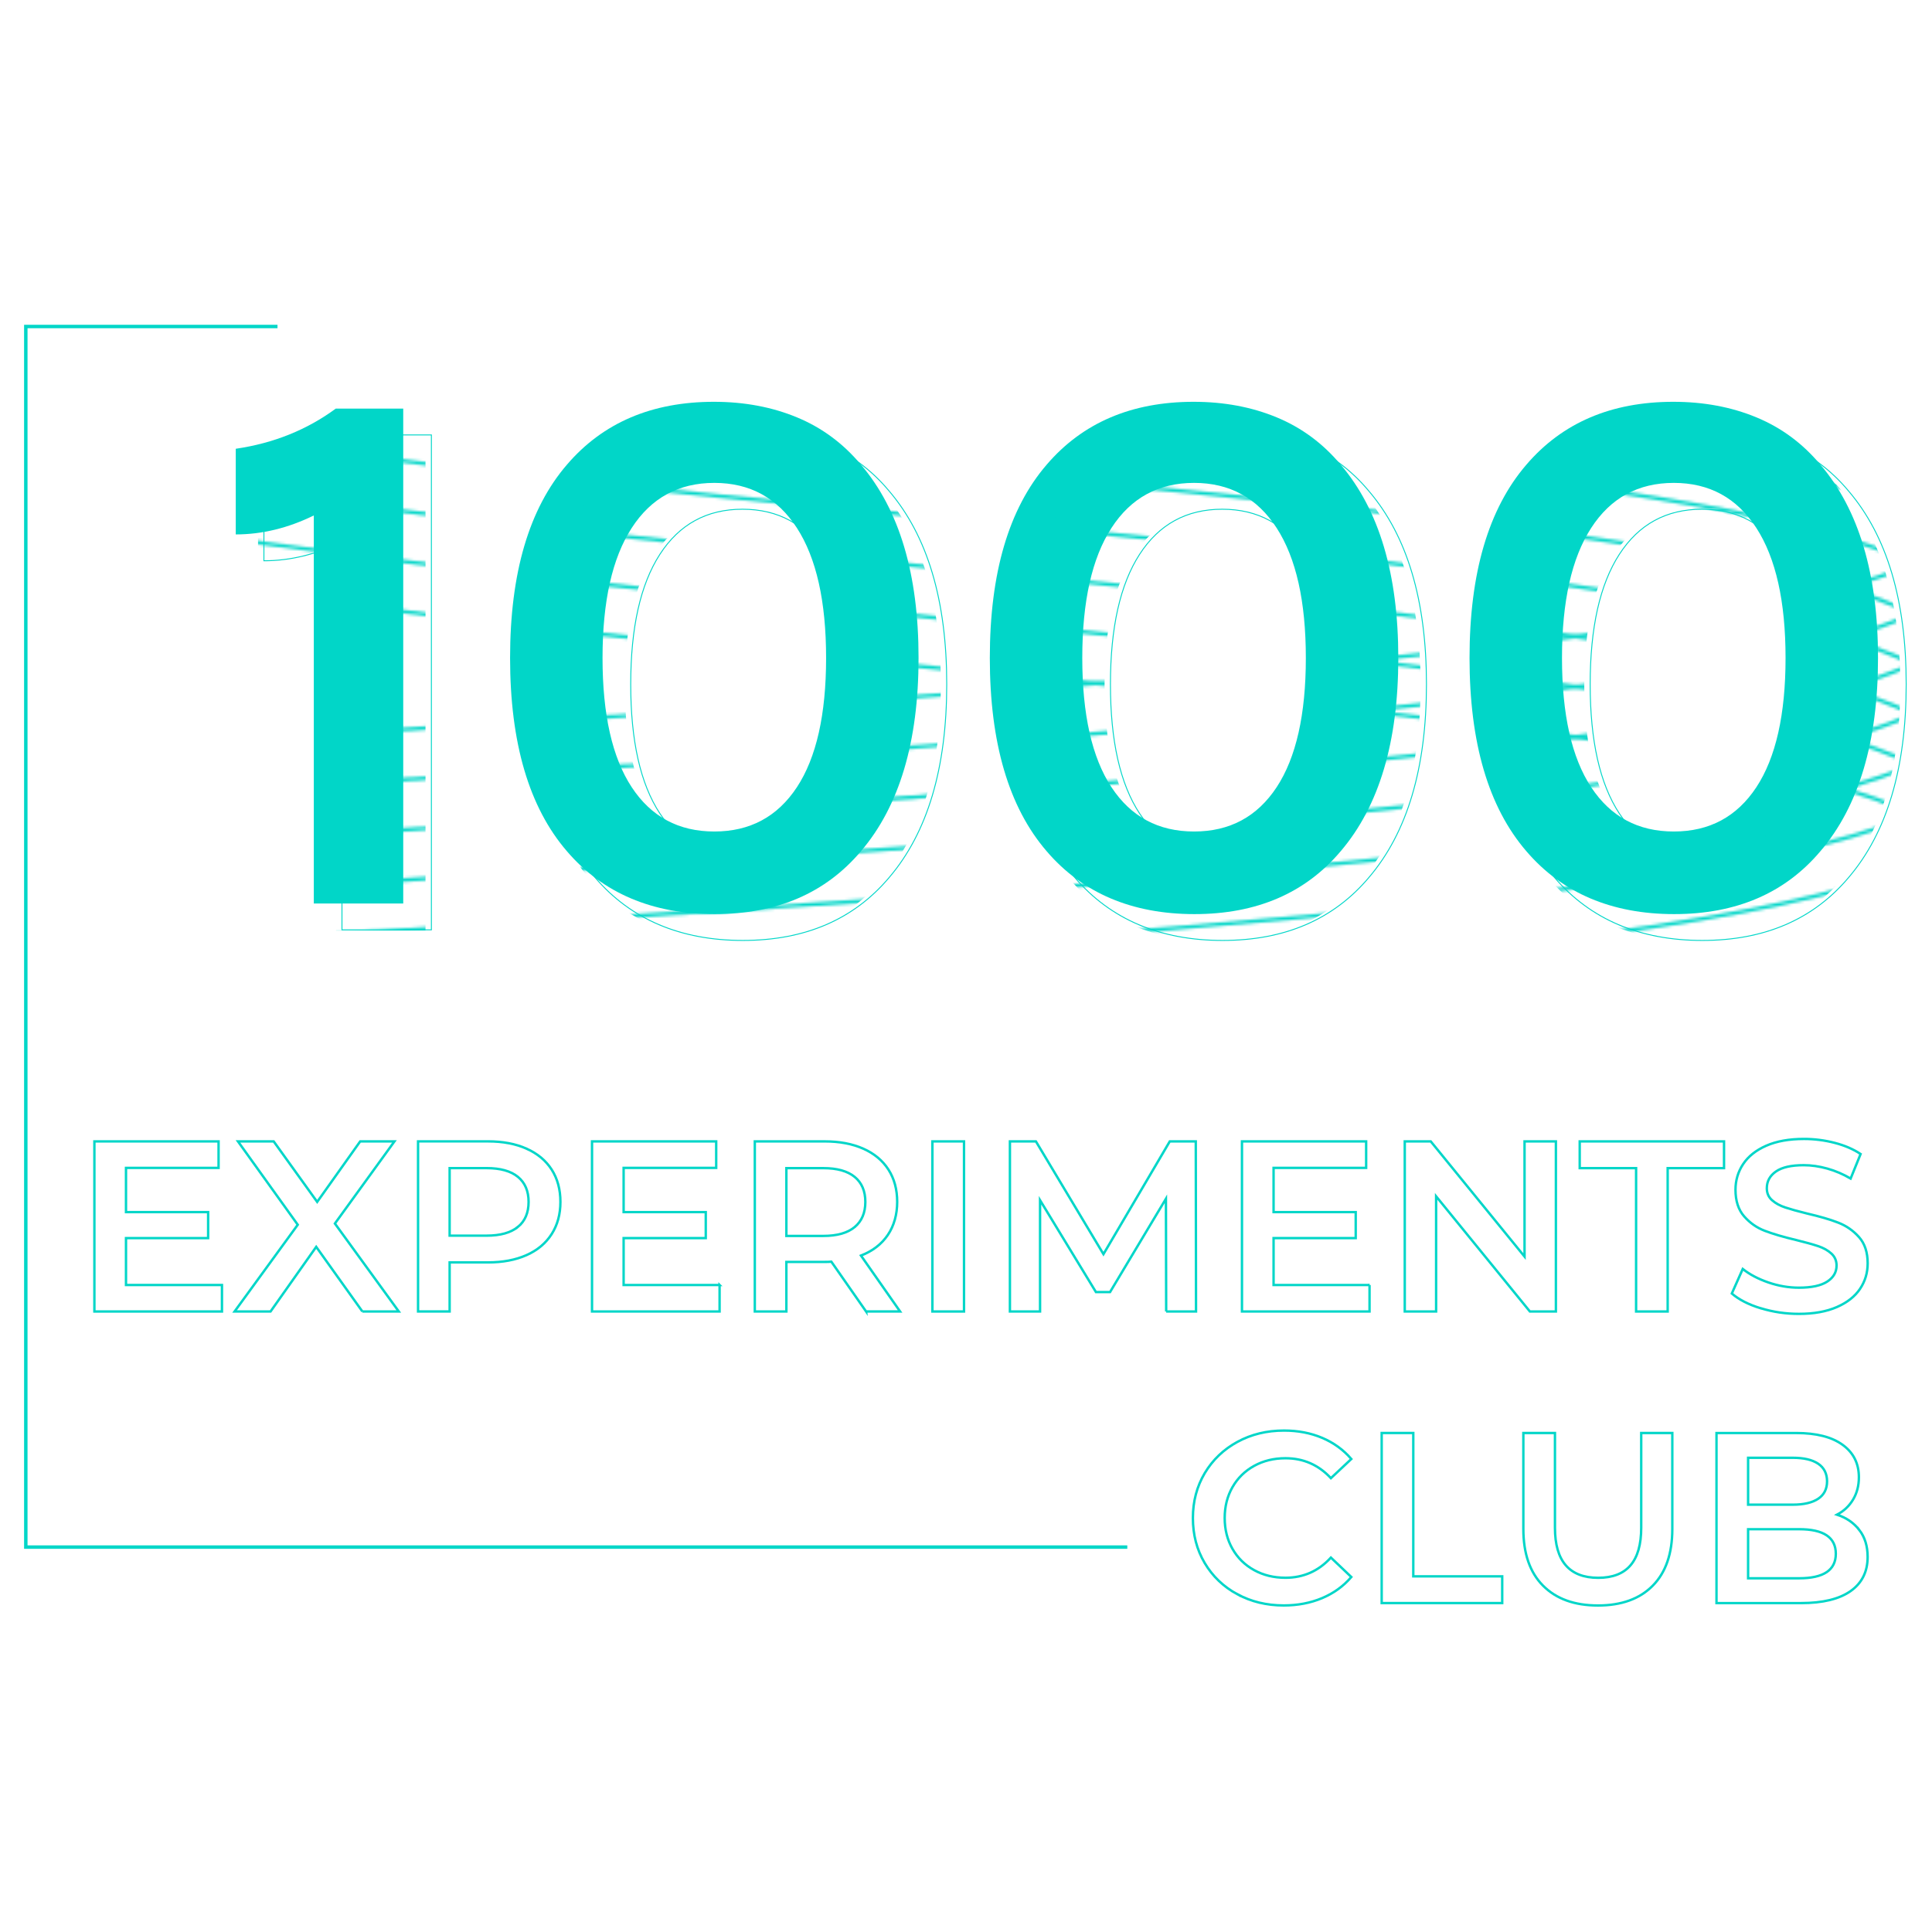 <?xml version="1.0" encoding="UTF-8"?><svg xmlns="http://www.w3.org/2000/svg" xmlns:xlink="http://www.w3.org/1999/xlink" id="a62b1cf382157c" viewBox="0 0 700 700" aria-hidden="true" width="700px" height="700px"><defs><linearGradient class="cerosgradient" data-cerosgradient="true" id="CerosGradient_idf130a8e89" gradientUnits="userSpaceOnUse" x1="50%" y1="100%" x2="50%" y2="0%"><stop offset="0%" stop-color="#d1d1d1"/><stop offset="100%" stop-color="#d1d1d1"/></linearGradient><linearGradient/><style>.c-62b1cf382157c{mask:url(#b62b1cf382157c);}.d-62b1cf382157c{fill:#01d6c8;}.e-62b1cf382157c{stroke-width:.87px;}.e-62b1cf382157c,.f-62b1cf382157c,.g-62b1cf382157c{stroke:#01d6c8;}.e-62b1cf382157c,.f-62b1cf382157c,.g-62b1cf382157c,.h-62b1cf382157c{fill:none;stroke-miterlimit:10;}.f-62b1cf382157c{stroke-width:1.25px;}.g-62b1cf382157c{stroke-width:.34px;}.h-62b1cf382157c{stroke:#fff;stroke-width:1.32px;}</style><mask id="b62b1cf382157c" x="-544.56" y="-406.75" width="1255.86" height="1547.43" maskUnits="userSpaceOnUse"><g><path class="h-62b1cf382157c" d="M-207.54-406.67c-14.54,123.63,172.72,125.45,176.36,201.81,3.64,76.36-136.36,83.63-154.54,183.63-1.82,149.08,890.87,123.63,896.33,207.26,7.27,90.91-1250.86,69.09-1254.49,174.54-3.64,105.45,947.23,107.27,992.69,249.08,3.64,83.63-759.97,83.63-763.61,170.9-3.64,87.27,347.26,83.63,365.44,123.63,18.18,40-239.99,29.09-258.17,109.09"/><path class="h-62b1cf382157c" d="M-207.54-279.4C-222.09-155.77-34.82-153.96-31.18-77.59-27.55-1.23-167.54,6.04-185.72,106.03c-1.82,149.08,890.87,123.63,896.33,207.26,7.27,90.91-1250.86,69.09-1254.49,174.54-3.64,105.45,947.23,107.27,992.69,249.08,3.64,83.63-759.97,83.63-763.61,170.9-3.64,87.27,347.26,83.63,365.44,123.63,18.18,40-239.99,29.09-258.17,109.09"/><path class="h-62b1cf382157c" d="M-207.54-297.59C-222.09-173.95-34.82-172.14-31.18-95.78-27.55-19.42-167.54-12.14-185.72,87.85c-1.82,149.08,890.87,123.63,896.33,207.26,7.27,90.91-1250.86,69.09-1254.49,174.54-3.64,105.45,947.23,107.27,992.69,249.08,3.64,83.63-759.97,83.63-763.61,170.9-3.64,87.27,347.26,83.63,365.44,123.63,18.18,40-239.99,29.09-258.17,109.09"/><path class="h-62b1cf382157c" d="M-207.54-315.77C-222.09-192.14-34.82-190.32-31.18-113.96-27.55-37.6-167.54-30.32-185.72,69.67c-1.82,149.08,890.87,123.63,896.33,207.26,7.27,90.91-1250.86,69.09-1254.49,174.54-3.64,105.45,947.23,107.27,992.69,249.08,3.64,83.63-759.97,83.63-763.61,170.9-3.64,87.27,347.26,83.63,365.44,123.63,18.18,40-239.99,29.09-258.17,109.09"/><path class="h-62b1cf382157c" d="M-207.54-333.95c-14.54,123.63,172.72,125.45,176.36,201.81C-27.55-55.78-167.54-48.5-185.72,51.49c-1.82,149.08,890.87,123.63,896.33,207.26,7.27,90.91-1250.86,69.09-1254.49,174.54-3.64,105.45,947.23,107.27,992.69,249.08,3.64,83.63-759.97,83.63-763.61,170.9-3.64,87.27,347.26,83.63,365.44,123.63,18.18,40-239.99,29.09-258.17,109.09"/><path class="h-62b1cf382157c" d="M-207.54-352.13c-14.54,123.63,172.72,125.45,176.36,201.81,3.64,76.36-136.36,83.63-154.54,183.63-1.82,149.08,890.87,123.63,896.33,207.26,7.27,90.91-1250.86,69.09-1254.49,174.54-3.64,105.45,947.23,107.27,992.69,249.08,3.64,83.63-759.97,83.63-763.61,170.9-3.64,87.27,347.26,83.63,365.44,123.63,18.18,40-239.99,29.09-258.17,109.09"/><path class="h-62b1cf382157c" d="M-207.54-370.31c-14.54,123.63,172.72,125.45,176.36,201.81C-27.55-92.14-167.54-84.87-185.72,15.13c-1.82,149.08,890.87,123.63,896.33,207.26,7.27,90.91-1250.86,69.09-1254.49,174.54-3.64,105.45,947.23,107.27,992.69,249.08,3.64,83.63-759.97,83.63-763.61,170.9-3.64,87.27,347.26,83.63,365.44,123.63,18.18,40-239.99,29.09-258.17,109.09"/><path class="h-62b1cf382157c" d="M-207.54-388.49c-14.54,123.63,172.72,125.45,176.36,201.81C-27.55-110.32-167.54-103.05-185.72-3.05c-1.82,149.08,890.87,123.63,896.33,207.26,7.27,90.91-1250.86,69.09-1254.49,174.54-3.64,105.45,947.23,107.27,992.69,249.08,3.64,83.63-759.97,83.63-763.61,170.9-3.64,87.27,347.26,83.63,365.44,123.63,18.18,40-239.99,29.09-258.17,109.09"/></g></mask></defs><g><polyline class="f-62b1cf382157c" points="408.44 560.54 9.35 560.54 9.35 118.3 100.54 118.3"/><g class="c-62b1cf382157c"><g><path class="d-62b1cf382157c" d="M93.48,172.44c13.73-2.01,25.81-6.87,36.25-14.56h24.44v179.31h-32.4V196.6c-9.34,4.58-18.77,6.87-28.28,6.87v-31.03Z"/><path class="d-62b1cf382157c" d="M266.75,155.41c10.98,0,21.01,1.88,30.07,5.63,9.06,3.75,16.79,9.47,23.2,17.16,13.91,16.3,20.87,39.64,20.87,70.02s-6.96,53.73-20.87,70.02c-12.82,15.2-30.48,22.79-53,22.79s-40.55-7.59-53.54-22.79c-13.73-15.93-20.59-39.26-20.59-70.02s6.87-54.09,20.59-70.02c13-15.19,30.75-22.79,53.27-22.79Zm30.07,45.72c-7.05-10.89-17.02-16.34-29.93-16.34s-22.89,5.45-29.93,16.34c-7.05,10.89-10.57,26.59-10.57,47.09s3.52,36.11,10.57,46.82c7.04,10.71,17.02,16.06,29.93,16.06s22.88-5.35,29.93-16.06c7.04-10.71,10.57-26.31,10.57-46.82s-3.53-36.2-10.57-47.09Z"/><path class="d-62b1cf382157c" d="M440.56,155.41c10.98,0,21.01,1.88,30.07,5.63,9.06,3.75,16.79,9.47,23.2,17.16,13.91,16.3,20.87,39.64,20.87,70.02s-6.96,53.73-20.87,70.02c-12.82,15.2-30.48,22.79-53,22.79s-40.55-7.59-53.54-22.79c-13.73-15.93-20.59-39.26-20.59-70.02s6.87-54.09,20.59-70.02c13-15.19,30.75-22.79,53.27-22.79Zm30.07,45.72c-7.05-10.89-17.02-16.34-29.93-16.34s-22.89,5.45-29.93,16.34c-7.05,10.89-10.57,26.59-10.57,47.09s3.52,36.11,10.57,46.82c7.04,10.71,17.02,16.06,29.93,16.06s22.88-5.35,29.93-16.06c7.04-10.71,10.57-26.31,10.57-46.82s-3.53-36.2-10.57-47.09Z"/><path class="d-62b1cf382157c" d="M614.37,155.41c10.98,0,21.01,1.88,30.07,5.63,9.06,3.75,16.79,9.47,23.2,17.16,13.91,16.3,20.87,39.64,20.87,70.02s-6.96,53.73-20.87,70.02c-12.82,15.2-30.48,22.79-53,22.79s-40.55-7.59-53.54-22.79c-13.73-15.93-20.59-39.26-20.59-70.02s6.87-54.09,20.59-70.02c13-15.19,30.75-22.79,53.27-22.79Zm30.07,45.72c-7.05-10.89-17.02-16.34-29.93-16.34s-22.89,5.45-29.93,16.34c-7.05,10.89-10.57,26.59-10.57,47.09s3.52,36.11,10.57,46.82c7.04,10.71,17.02,16.06,29.93,16.06s22.88-5.35,29.93-16.06c7.04-10.71,10.57-26.31,10.57-46.82s-3.53-36.2-10.57-47.09Z"/></g></g><g><path class="d-62b1cf382157c" d="M85.41,162.6c13.73-2.01,25.81-6.87,36.25-14.56h24.44v179.31h-32.4V186.76c-9.34,4.58-18.77,6.87-28.28,6.87v-31.03Z"/><path class="d-62b1cf382157c" d="M258.67,145.58c10.98,0,21.01,1.88,30.07,5.63,9.06,3.75,16.79,9.47,23.2,17.16,13.91,16.3,20.87,39.64,20.87,70.02s-6.96,53.73-20.87,70.02c-12.82,15.2-30.48,22.79-53,22.79s-40.55-7.59-53.54-22.79c-13.73-15.93-20.59-39.26-20.59-70.02s6.87-54.09,20.59-70.02c13-15.19,30.75-22.79,53.27-22.79Zm30.07,45.72c-7.05-10.89-17.02-16.34-29.93-16.34s-22.89,5.45-29.93,16.34c-7.05,10.89-10.57,26.59-10.57,47.09s3.52,36.11,10.57,46.82c7.04,10.71,17.02,16.06,29.93,16.06s22.88-5.35,29.93-16.06c7.04-10.71,10.57-26.31,10.57-46.82s-3.53-36.2-10.57-47.09Z"/><path class="d-62b1cf382157c" d="M432.49,145.58c10.98,0,21.01,1.88,30.07,5.63,9.06,3.75,16.79,9.47,23.2,17.16,13.91,16.3,20.87,39.64,20.87,70.02s-6.96,53.73-20.87,70.02c-12.82,15.2-30.48,22.79-53,22.79s-40.55-7.59-53.54-22.79c-13.73-15.93-20.59-39.26-20.59-70.02s6.87-54.09,20.59-70.02c13-15.19,30.75-22.79,53.27-22.79Zm30.07,45.72c-7.05-10.89-17.02-16.34-29.93-16.34s-22.89,5.45-29.93,16.34c-7.05,10.89-10.57,26.59-10.57,47.09s3.52,36.11,10.57,46.82c7.04,10.71,17.02,16.06,29.93,16.06s22.88-5.35,29.93-16.06c7.04-10.71,10.57-26.31,10.57-46.82s-3.53-36.2-10.57-47.09Z"/><path class="d-62b1cf382157c" d="M606.3,145.58c10.98,0,21.01,1.88,30.07,5.63,9.06,3.75,16.79,9.47,23.2,17.16,13.91,16.3,20.87,39.64,20.87,70.02s-6.96,53.73-20.87,70.02c-12.82,15.2-30.48,22.79-53,22.79s-40.55-7.59-53.54-22.79c-13.73-15.93-20.59-39.26-20.59-70.02s6.87-54.09,20.59-70.02c13-15.19,30.75-22.79,53.27-22.79Zm30.07,45.72c-7.05-10.89-17.02-16.34-29.93-16.34s-22.89,5.45-29.93,16.34c-7.05,10.89-10.57,26.59-10.57,47.09s3.52,36.11,10.57,46.82c7.04,10.71,17.02,16.06,29.93,16.06s22.88-5.35,29.93-16.06c7.04-10.71,10.57-26.31,10.57-46.82s-3.53-36.2-10.57-47.09Z"/></g><g><path class="g-62b1cf382157c" d="M95.61,172.15c13.73-2.01,25.81-6.87,36.25-14.56h24.44v179.31h-32.4V196.31c-9.34,4.58-18.77,6.87-28.28,6.87v-31.03Z"/><path class="g-62b1cf382157c" d="M268.88,155.12c10.98,0,21.01,1.88,30.07,5.63,9.06,3.75,16.79,9.47,23.2,17.16,13.91,16.3,20.87,39.64,20.87,70.02s-6.96,53.73-20.87,70.02c-12.82,15.2-30.48,22.79-53,22.79s-40.55-7.59-53.54-22.79c-13.73-15.93-20.59-39.26-20.59-70.02s6.87-54.09,20.59-70.02c13-15.19,30.75-22.79,53.27-22.79Zm30.07,45.72c-7.05-10.89-17.02-16.34-29.93-16.34s-22.89,5.45-29.93,16.34c-7.05,10.89-10.57,26.59-10.57,47.09s3.52,36.11,10.57,46.82c7.04,10.71,17.02,16.06,29.93,16.06s22.88-5.35,29.93-16.06c7.04-10.71,10.57-26.31,10.57-46.82s-3.53-36.2-10.57-47.09Z"/><path class="g-62b1cf382157c" d="M442.69,155.12c10.98,0,21.01,1.88,30.07,5.63,9.06,3.75,16.79,9.47,23.2,17.16,13.91,16.3,20.87,39.64,20.87,70.02s-6.96,53.73-20.87,70.02c-12.82,15.2-30.48,22.79-53,22.79s-40.55-7.59-53.54-22.79c-13.73-15.93-20.59-39.26-20.59-70.02s6.87-54.09,20.59-70.02c13-15.19,30.75-22.79,53.27-22.79Zm30.07,45.72c-7.05-10.89-17.02-16.34-29.93-16.34s-22.89,5.45-29.93,16.34c-7.05,10.89-10.57,26.59-10.57,47.09s3.52,36.11,10.57,46.82c7.04,10.71,17.02,16.06,29.93,16.06s22.88-5.35,29.93-16.06c7.04-10.71,10.57-26.31,10.57-46.82s-3.53-36.2-10.57-47.09Z"/><path class="g-62b1cf382157c" d="M616.51,155.12c10.98,0,21.01,1.88,30.07,5.63,9.06,3.75,16.79,9.47,23.2,17.16,13.91,16.3,20.87,39.64,20.87,70.02s-6.96,53.73-20.87,70.02c-12.82,15.2-30.48,22.79-53,22.79s-40.55-7.59-53.54-22.79c-13.73-15.93-20.59-39.26-20.59-70.02s6.87-54.09,20.59-70.02c13-15.19,30.75-22.79,53.27-22.79Zm30.07,45.72c-7.05-10.89-17.02-16.34-29.93-16.34s-22.89,5.45-29.93,16.34c-7.05,10.89-10.57,26.59-10.57,47.09s3.52,36.11,10.57,46.82c7.04,10.71,17.02,16.06,29.93,16.06s22.88-5.35,29.93-16.06c7.04-10.71,10.57-26.31,10.57-46.82s-3.53-36.2-10.57-47.09Z"/></g></g><g><path class="e-62b1cf382157c" d="M80.42,465.58v9.6H34.2v-61.63h44.99v9.6H45.65v16.02h29.76v9.42h-29.76v16.99h34.77Z"/><path class="e-62b1cf382157c" d="M131.3,475.18l-16.73-23.42-16.55,23.42h-13.03l22.89-31.43-21.66-30.2h12.94l15.76,21.92,15.58-21.92h12.41l-21.57,29.76,23.15,31.87h-13.21Z"/><path class="e-62b1cf382157c" d="M190.77,416.19c3.96,1.76,7,4.29,9.11,7.57,2.11,3.29,3.17,7.19,3.17,11.71s-1.06,8.35-3.17,11.66c-2.12,3.32-5.15,5.86-9.11,7.62-3.96,1.76-8.61,2.64-13.95,2.64h-13.91v17.78h-11.44v-61.63h25.35c5.34,0,9.99,.88,13.95,2.64Zm-3.12,28.35c2.58-2.11,3.87-5.14,3.87-9.07s-1.29-6.95-3.87-9.07c-2.58-2.11-6.37-3.17-11.36-3.17h-13.38v24.47h13.38c4.99,0,8.77-1.06,11.36-3.17Z"/><path class="e-62b1cf382157c" d="M260.72,465.58v9.6h-46.22v-61.63h44.99v9.6h-33.54v16.02h29.76v9.42h-29.76v16.99h34.77Z"/><path class="e-62b1cf382157c" d="M313.8,475.18l-12.59-18.05c-.53,.06-1.32,.09-2.38,.09h-13.91v17.96h-11.44v-61.63h25.35c5.34,0,9.99,.88,13.96,2.64,3.96,1.76,7,4.29,9.11,7.57,2.11,3.29,3.17,7.19,3.17,11.71s-1.13,8.63-3.39,11.97c-2.26,3.34-5.5,5.84-9.73,7.48l14.17,20.25h-12.32Zm-4.14-48.77c-2.58-2.11-6.37-3.17-11.36-3.17h-13.38v24.56h13.38c4.99,0,8.77-1.07,11.36-3.21,2.58-2.14,3.87-5.18,3.87-9.11s-1.29-6.95-3.87-9.07Z"/><path class="e-62b1cf382157c" d="M337.83,413.55h11.45v61.63h-11.45v-61.63Z"/><path class="e-62b1cf382157c" d="M422.53,475.18l-.09-40.85-20.25,33.81h-5.11l-20.25-33.28v40.32h-10.92v-61.63h9.42l24.47,40.85,24.03-40.85h9.42l.09,61.63h-10.83Z"/><path class="e-62b1cf382157c" d="M496.21,465.58v9.6h-46.22v-61.63h44.99v9.6h-33.54v16.02h29.76v9.42h-29.76v16.99h34.78Z"/><path class="e-62b1cf382157c" d="M563.73,413.55v61.63h-9.42l-33.98-41.73v41.73h-11.36v-61.63h9.42l33.98,41.73v-41.73h11.36Z"/><path class="e-62b1cf382157c" d="M592.79,423.24h-20.43v-9.69h52.29v9.69h-20.42v51.94h-11.44v-51.94Z"/><path class="e-62b1cf382157c" d="M637.99,474.03c-4.43-1.35-7.94-3.14-10.52-5.37l3.96-8.89c2.52,2,5.62,3.63,9.29,4.89,3.67,1.26,7.35,1.89,11.05,1.89,4.58,0,8-.73,10.26-2.2,2.26-1.47,3.39-3.4,3.39-5.81,0-1.76-.63-3.21-1.89-4.36-1.26-1.15-2.86-2.04-4.8-2.69-1.94-.64-4.58-1.38-7.92-2.2-4.7-1.12-8.49-2.23-11.4-3.35-2.91-1.11-5.4-2.86-7.48-5.24-2.08-2.38-3.13-5.59-3.13-9.64,0-3.4,.92-6.5,2.77-9.29,1.85-2.79,4.64-5.01,8.36-6.65,3.73-1.64,8.29-2.46,13.69-2.46,3.76,0,7.45,.47,11.09,1.41,3.64,.94,6.78,2.29,9.42,4.05l-3.61,8.89c-2.7-1.58-5.52-2.79-8.45-3.61-2.94-.82-5.78-1.23-8.54-1.23-4.52,0-7.88,.76-10.08,2.29-2.2,1.53-3.3,3.55-3.3,6.08,0,1.76,.63,3.2,1.89,4.31,1.26,1.12,2.86,2,4.8,2.64,1.94,.64,4.58,1.38,7.92,2.2,4.58,1.06,8.33,2.15,11.27,3.3,2.94,1.14,5.44,2.89,7.53,5.24s3.13,5.52,3.13,9.51c0,3.41-.92,6.49-2.77,9.24-1.85,2.76-4.65,4.96-8.41,6.6-3.76,1.64-8.33,2.46-13.74,2.46-4.75,0-9.34-.67-13.77-2.03Z"/><g><path class="e-62b1cf382157c" d="M448.28,577.61c-5.02-2.73-8.95-6.5-11.8-11.31-2.85-4.81-4.27-10.24-4.27-16.29s1.44-11.47,4.31-16.29c2.88-4.81,6.83-8.58,11.84-11.31,5.02-2.73,10.64-4.09,16.86-4.09,5.05,0,9.65,.88,13.82,2.64,4.16,1.76,7.69,4.32,10.57,7.66l-7.4,6.95c-4.46-4.81-9.95-7.22-16.46-7.22-4.22,0-8.01,.92-11.36,2.77-3.35,1.85-5.96,4.42-7.84,7.7-1.88,3.29-2.82,7.02-2.82,11.18s.94,7.9,2.82,11.18c1.88,3.29,4.49,5.86,7.84,7.7,3.34,1.85,7.13,2.77,11.36,2.77,6.51,0,12-2.43,16.46-7.31l7.4,7.04c-2.88,3.35-6.41,5.9-10.61,7.66-4.2,1.76-8.82,2.64-13.87,2.64-6.22,0-11.84-1.36-16.86-4.09Z"/><path class="e-62b1cf382157c" d="M500.61,519.2h11.45v51.94h32.22v9.68h-43.67v-61.62Z"/><path class="e-62b1cf382157c" d="M559.07,574.52c-4.75-4.78-7.13-11.63-7.13-20.55v-34.77h11.45v34.33c0,12.09,5.22,18.14,15.67,18.14s15.58-6.04,15.58-18.14v-34.33h11.27v34.77c0,8.92-2.36,15.77-7.09,20.55-4.72,4.79-11.34,7.18-19.85,7.18s-15.14-2.39-19.9-7.18Z"/><path class="e-62b1cf382157c" d="M673.69,554.37c2,2.61,2.99,5.85,2.99,9.73,0,5.34-2.05,9.46-6.16,12.37-4.11,2.9-10.1,4.36-17.96,4.36h-30.64v-61.62h28.88c7.28,0,12.88,1.42,16.81,4.27,3.93,2.85,5.9,6.76,5.9,11.75,0,3.05-.7,5.75-2.11,8.1-1.41,2.35-3.34,4.17-5.81,5.46,3.4,1.12,6.1,2.98,8.1,5.59Zm-40.32-26.19v16.99h16.2c3.99,0,7.06-.72,9.2-2.15s3.21-3.54,3.21-6.3-1.07-4.94-3.21-6.38c-2.14-1.44-5.21-2.16-9.2-2.16h-16.2Zm31.78,34.77c0-5.93-4.43-8.89-13.29-8.89h-18.49v17.78h18.49c8.86,0,13.29-2.96,13.29-8.89Z"/></g></g></svg>